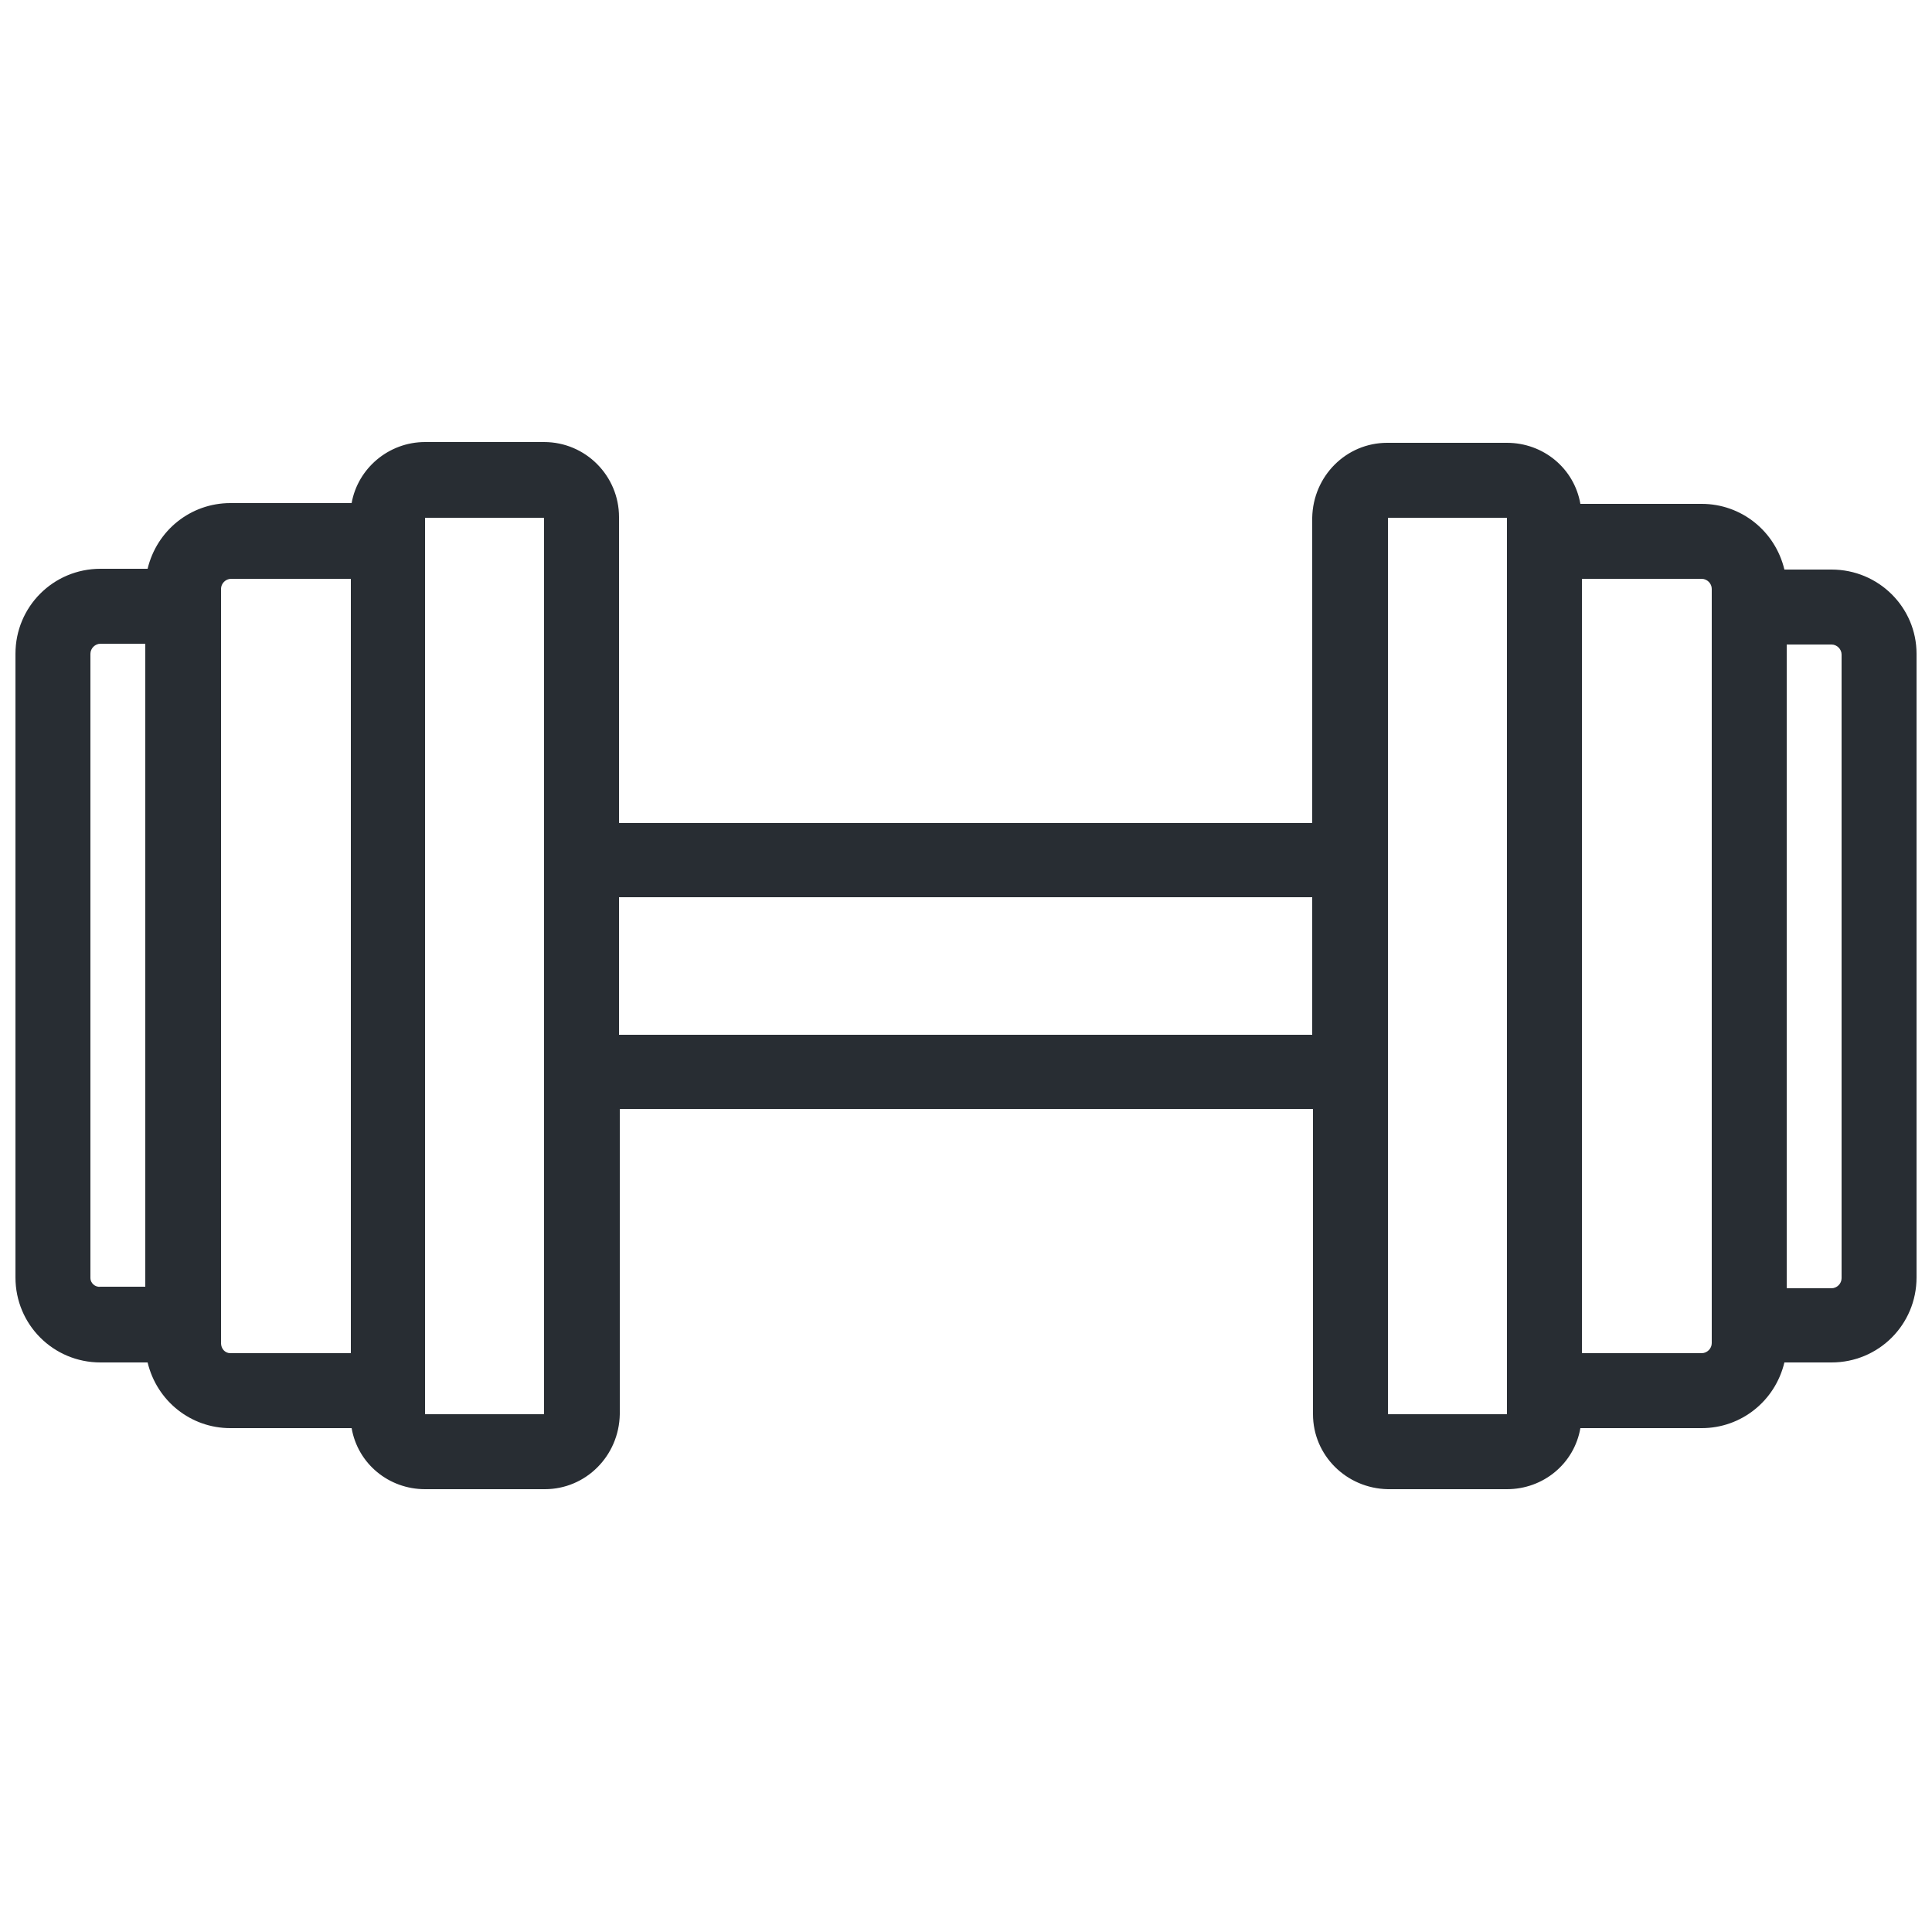 <?xml version="1.0" encoding="utf-8"?>
<!-- Generator: Adobe Illustrator 24.0.0, SVG Export Plug-In . SVG Version: 6.00 Build 0)  -->
<svg version="1.1" id="Capa_1" xmlns="http://www.w3.org/2000/svg" xmlns:xlink="http://www.w3.org/1999/xlink" x="0px" y="0px"
	 viewBox="0 0 250 250" style="enable-background:new 0 0 250 250;" xml:space="preserve">
<style type="text/css">
	.st0{fill:#282D33;}
</style>
<path id="Trazado_254" class="st0" d="M237,73.7h-6.1c-1.2-5-5.6-8.5-10.7-8.5h-15.7c-0.8-4.6-4.8-7.9-9.5-7.9h-15.5
	c-5.3,0-9.6,4.3-9.7,9.7v39.5H80.1V66.9c0-5.3-4.3-9.7-9.7-9.7H55c-4.7,0-8.7,3.4-9.5,7.9H29.8c-5.1,0-9.5,3.5-10.7,8.5H13
	c-6.1,0-11,4.9-11,11v80.7c0,6.1,4.9,11,11,11h6.1c1.2,5,5.6,8.5,10.7,8.5h15.7c0.8,4.6,4.8,7.9,9.5,7.9h15.5c5.3,0,9.6-4.3,9.7-9.7
	v-39.5h89.7v39.5c0,5.3,4.3,9.6,9.7,9.7H195c4.7,0,8.7-3.3,9.5-7.9h15.7c5.1,0,9.5-3.5,10.7-8.5h6.1c6.1,0,11-4.9,11-11V84.6
	C248,78.6,243.1,73.7,237,73.7 M11.7,165.4V84.6c0-0.7,0.6-1.3,1.3-1.3h5.8v83.2H13C12.3,166.6,11.7,166,11.7,165.4 M28.6,173.8
	V76.2c0-0.7,0.6-1.3,1.3-1.3h15.5v100.2H29.8C29.1,175.1,28.6,174.5,28.6,173.8 M70.4,183H55V67h15.4V183z M80.1,116.1h89.7v17.8
	H80.1V116.1z M195,183h-15.4V67H195V183z M221.5,173.8c0,0.7-0.6,1.3-1.3,1.3h-15.5V74.9h15.5c0.7,0,1.3,0.6,1.3,1.3L221.5,173.8
	L221.5,173.8z M238.3,165.4c0,0.7-0.6,1.3-1.3,1.3h-5.8V83.4h5.8c0.7,0,1.3,0.6,1.3,1.3L238.3,165.4z"/>
</svg>
